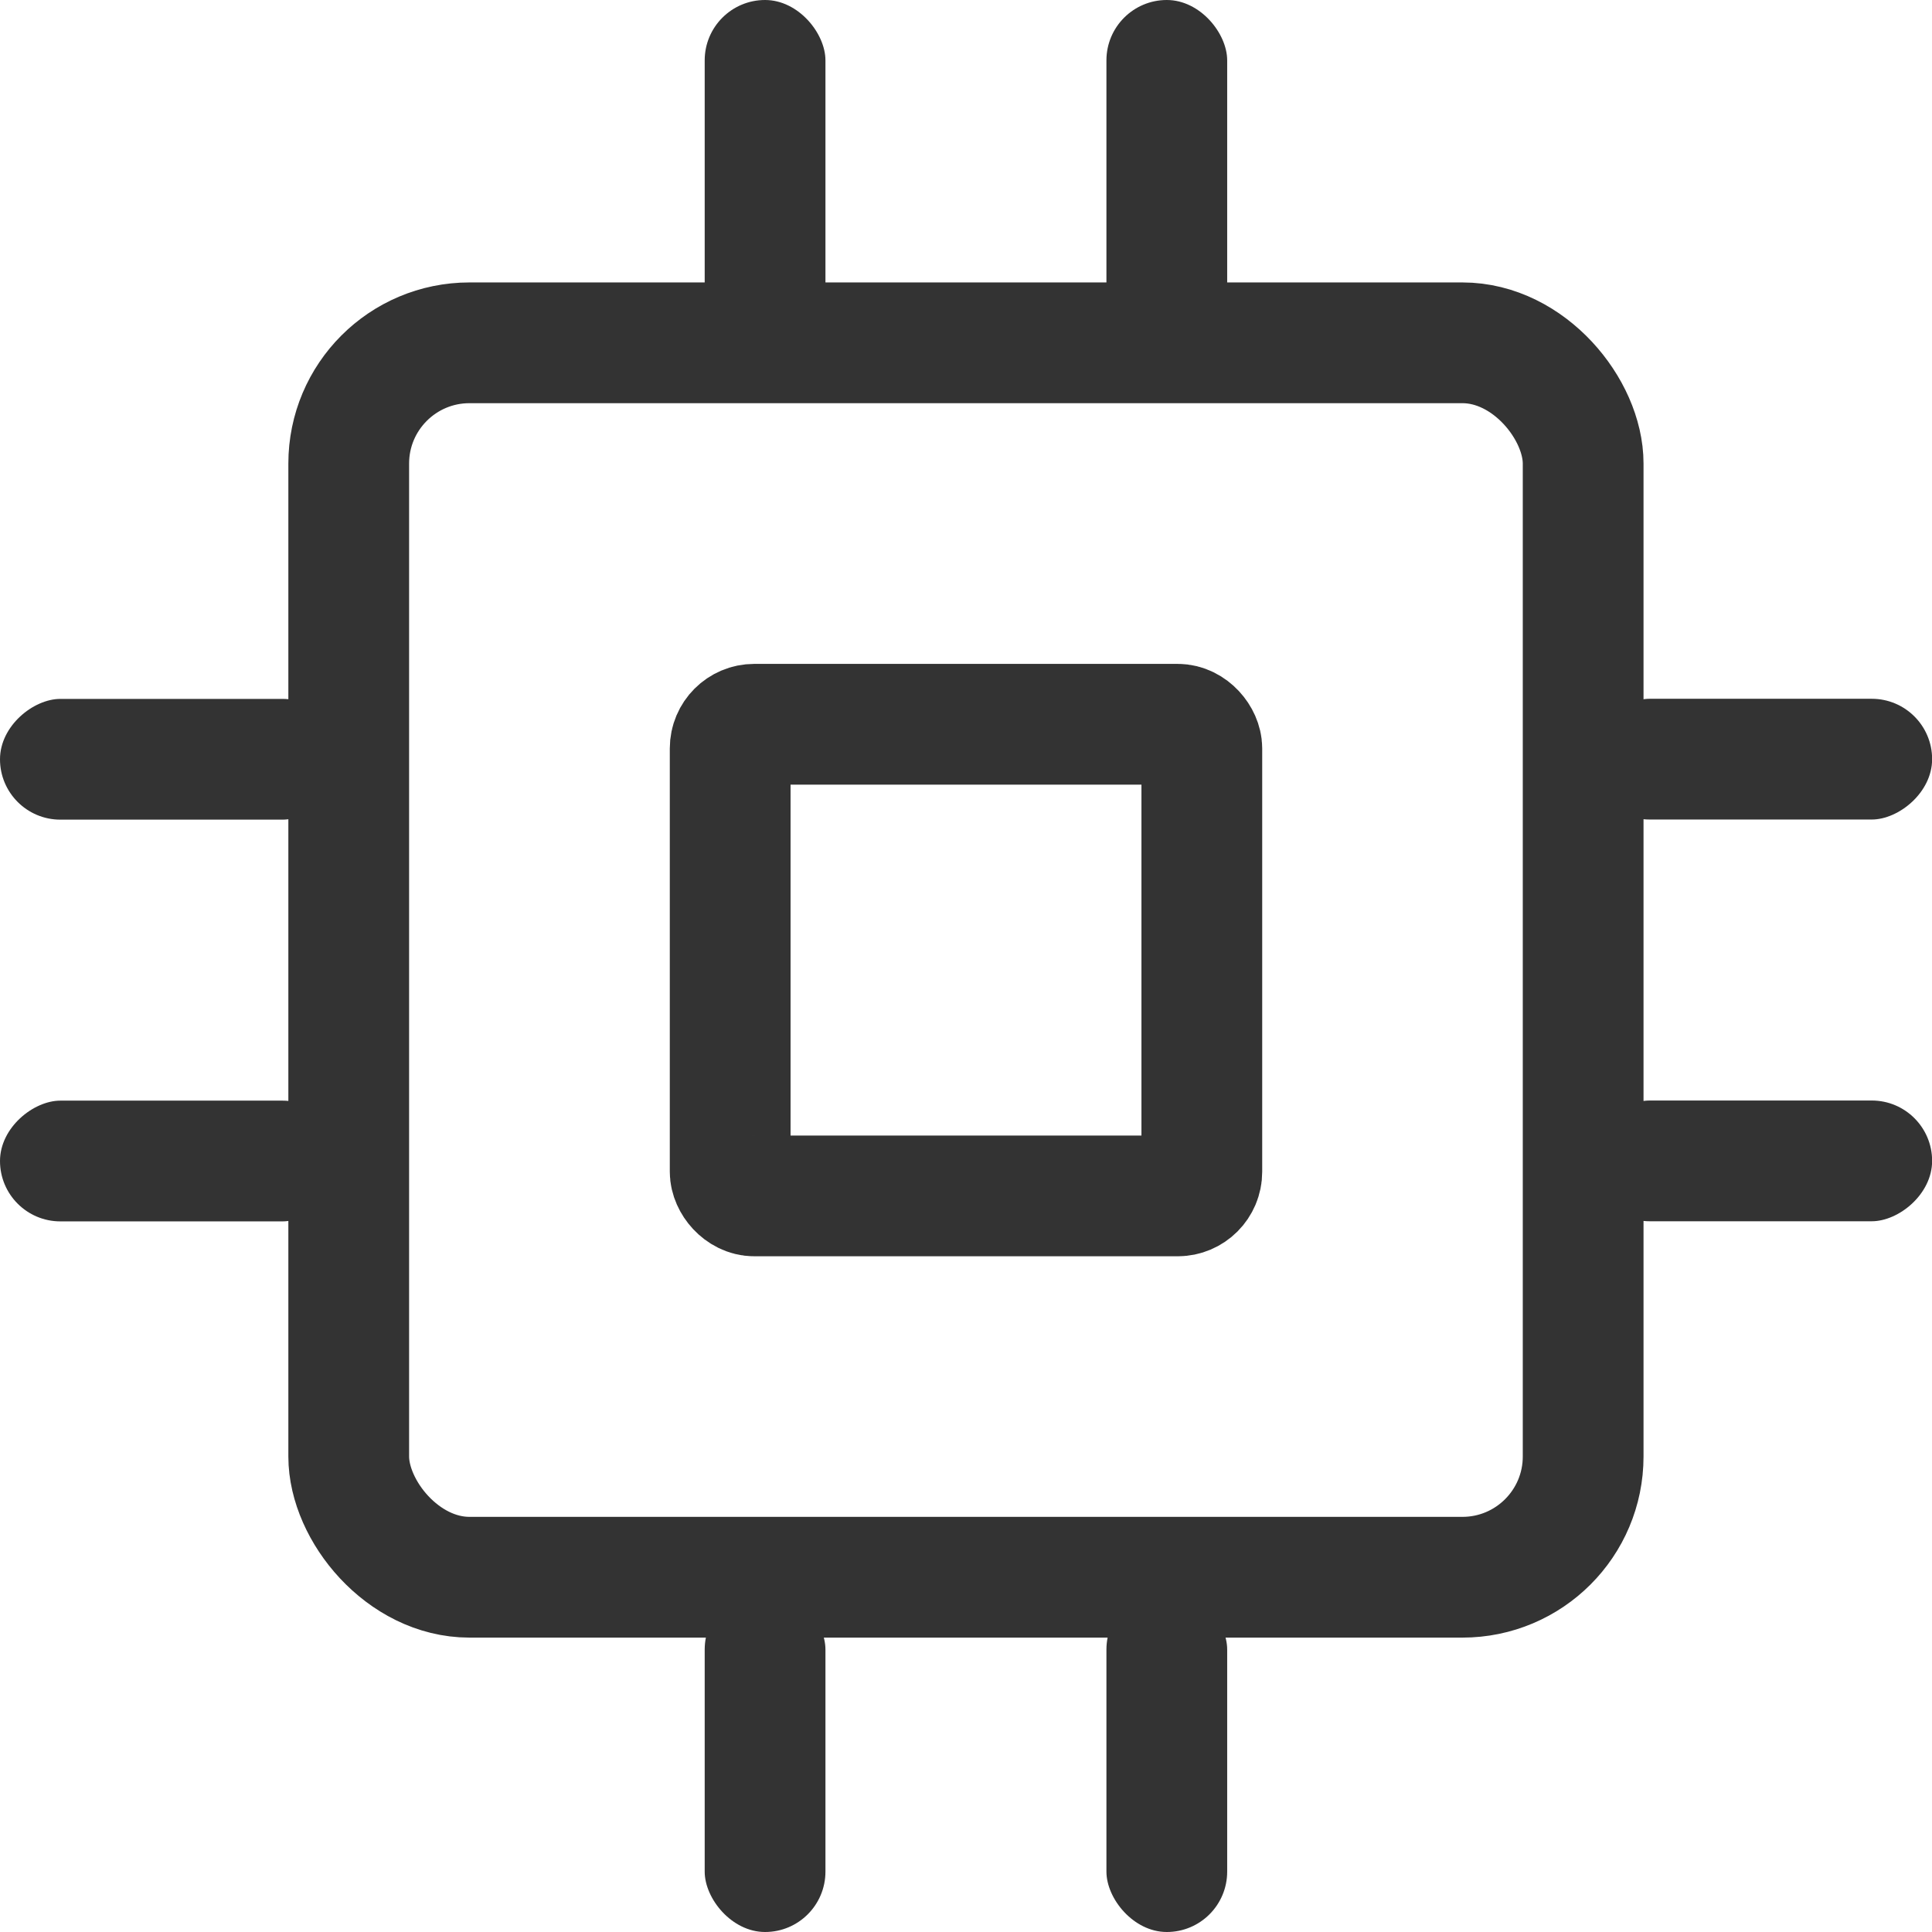 <?xml version="1.0" encoding="UTF-8"?>
<svg width="16px" height="16px" viewBox="0 0 16 16" version="1.1" xmlns="http://www.w3.org/2000/svg" xmlns:xlink="http://www.w3.org/1999/xlink">
    <title>编组 8</title>
    <g id="8.25" stroke="none" stroke-width="1" fill="none" fill-rule="evenodd">
        <g id="AI-Lab" transform="translate(-630, -2339)">
            <g id="编组-8" transform="translate(630, 2339)">
                <rect id="矩形" x="0" y="0" width="16" height="16"></rect>
                <g id="编组-7" transform="translate(0, 0)">
                    <rect id="矩形" stroke="#333333" x="2.888" y="2.839" width="10.223" height="10.223" rx="1"></rect>
                    <rect id="矩形" stroke="#333333" x="6.047" y="5.998" width="3.906" height="3.906" rx="0.2"></rect>
                    <g id="编组-6" transform="translate(5.836, 0)" fill="#333333">
                        <rect id="矩形" x="0" y="0" width="1" height="2.839" rx="0.5"></rect>
                        <rect id="矩形备份-2" x="3.327" y="0" width="1" height="2.839" rx="0.5"></rect>
                    </g>
                    <g id="编组-6备份-2" transform="translate(5.836, 13.161)" fill="#333333">
                        <rect id="矩形" x="0" y="0" width="1" height="2.839" rx="0.5"></rect>
                        <rect id="矩形备份-2" x="3.327" y="0" width="1" height="2.839" rx="0.5"></rect>
                    </g>
                    <g id="编组-6备份" transform="translate(14.581, 7.951) rotate(-270) translate(-14.581, -7.951) translate(12.417, 6.531)" fill="#333333">
                        <rect id="矩形" x="0" y="-2.88382087e-15" width="1" height="2.839" rx="0.5"></rect>
                        <rect id="矩形备份-2" x="3.327" y="-3.49503681e-15" width="1" height="2.839" rx="0.5"></rect>
                    </g>
                    <g id="编组-6备份-3" transform="translate(1.419, 7.951) rotate(-270) translate(-1.419, -7.951) translate(-0.744, 6.531)" fill="#333333">
                        <rect id="矩形" x="0" y="0" width="1" height="2.839" rx="0.5"></rect>
                        <rect id="矩形备份-2" x="3.327" y="0" width="1" height="2.839" rx="0.5"></rect>
                    </g>
                </g>
            </g>
        </g>
    </g>
</svg>